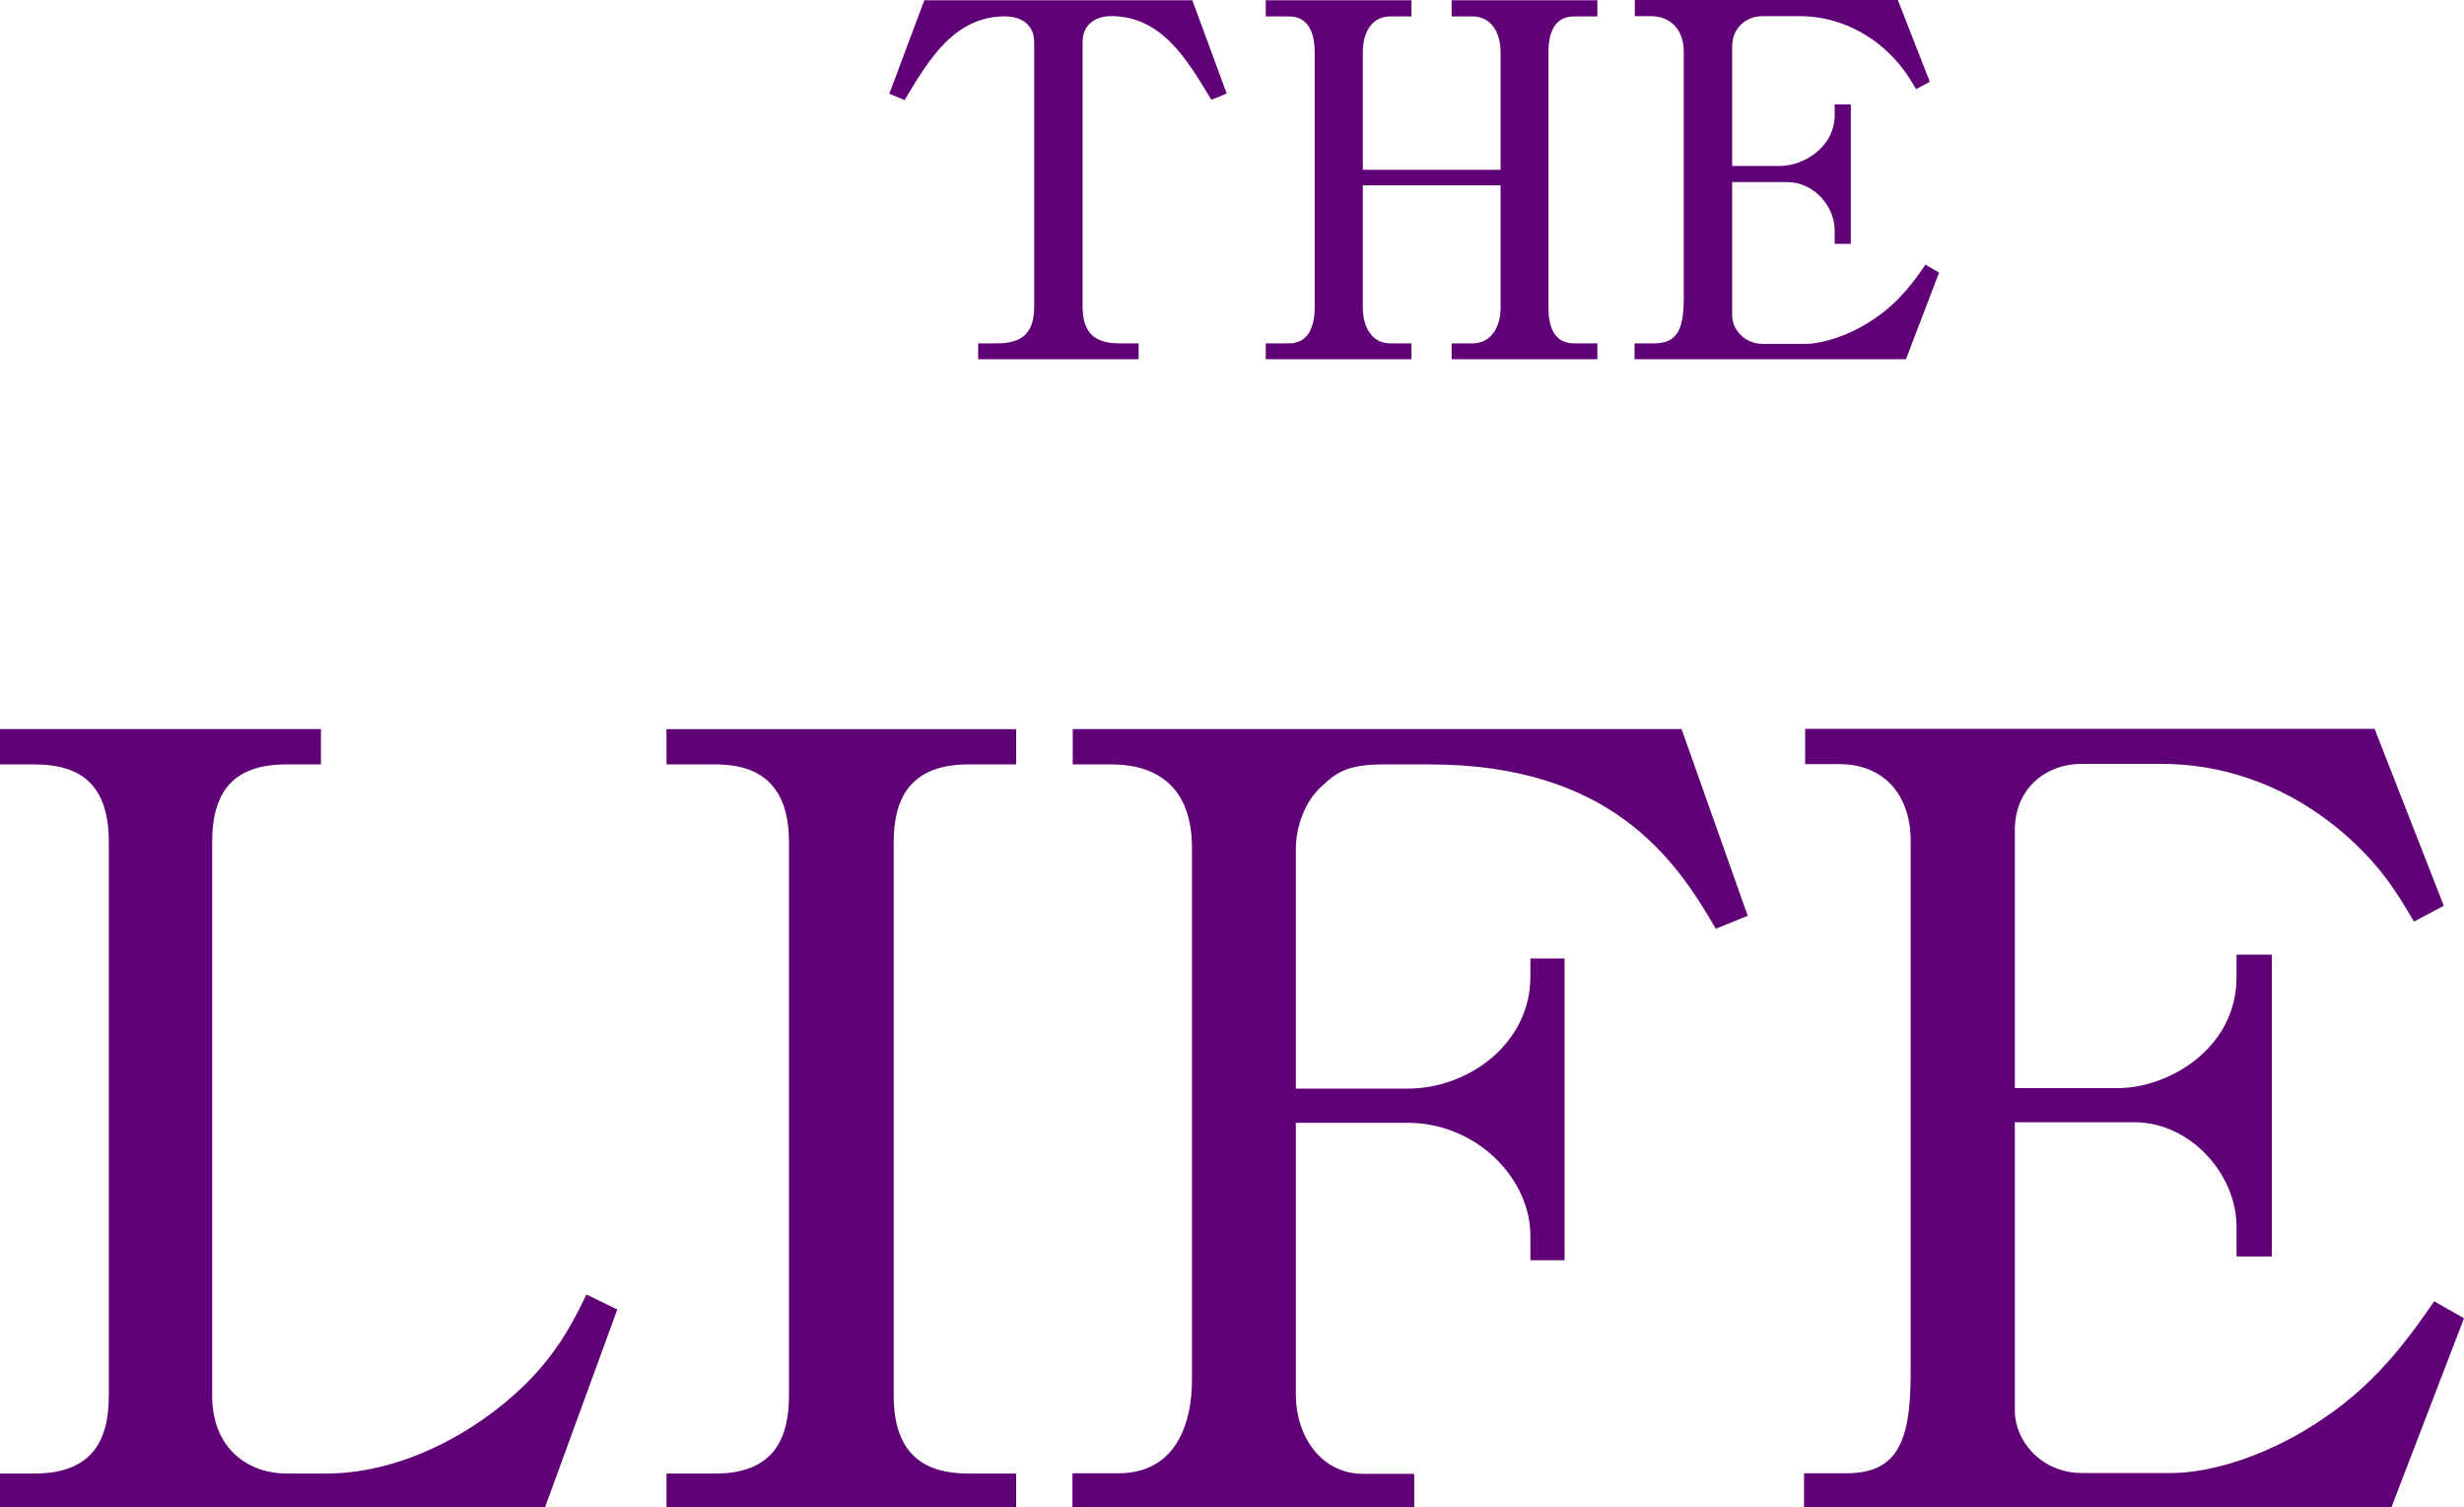 <?xml version="1.0" encoding="UTF-8"?><svg id="Layer_2" xmlns="http://www.w3.org/2000/svg" viewBox="0 0 90.13 55.14"><defs><style>.cls-1{fill:#600077;stroke-width:0px;}</style></defs><g id="work"><path class="cls-1" d="m43.61,0l1.26,3.42-.56.23c-.9-1.49-1.82-3.06-3.67-3.06-.45,0-1.04.22-1.04.95v9.67c0,.94.41,1.35,1.35,1.35h.7v.58h-5.87v-.58h.7c.94,0,1.35-.41,1.35-1.35V1.55c0-.65-.47-.95-1.08-.95-1.84,0-2.79,1.6-3.66,3.06l-.56-.23,1.28-3.42h9.79Z"/><path class="cls-1" d="m54.89,1.91c0-.74-.36-1.31-1.03-1.31h-.76v-.59h5.33v.59h-.85c-.76,0-.94.67-.94,1.31v9.34c0,.56.13,1.31.94,1.31h.85v.58h-5.33v-.58h.76c.67,0,1.03-.58,1.03-1.31v-4.47h-5.04v4.47c0,.7.32,1.31,1.01,1.31h.77v.58h-5.33v-.58h.85c.74,0,.94-.67.94-1.31V1.91c0-.54-.14-1.31-.94-1.31h-.85v-.59h5.33v.59h-.77c-.65,0-1.01.54-1.01,1.31v4.3h5.04V1.91Z"/><path class="cls-1" d="m69.71,13.14h-9.92v-.58h.7c.83,0,1.1-.45,1.1-1.67V1.89c0-.79-.47-1.3-1.21-1.3h-.58v-.59h9.62l1.17,2.99-.5.27c-.31-.52-.58-.95-1.17-1.48-1.04-.9-2.16-1.19-3.1-1.19h-1.33c-.63,0-1.13.43-1.13,1.12v4.36h1.75c.85,0,2-.67,2-1.87v-.38h.59v5.1h-.59v-.5c0-.88-.77-1.76-1.73-1.76h-2.02v4.88c0,.49.43,1.04,1.13,1.04h1.51c.65,0,1.64-.29,2.56-.92.97-.65,1.55-1.51,1.87-1.98l.5.29-1.22,3.19Z"/><path class="cls-1" d="m0,53.9h1.25c1.99,0,2.73-1.05,2.73-2.85v-20.24c0-2.03-.94-2.85-2.73-2.85H0v-1.29h11.74v1.29h-1.25c-1.87,0-2.73.9-2.73,2.85v20.24c0,1.91,1.29,2.85,2.73,2.85h1.44c2.54,0,5.23-1.29,7.22-3.2,1.29-1.25,1.87-2.46,2.3-3.35l1.13.55-2.65,7.25H0v-1.25Z"/><path class="cls-1" d="m24.38,53.9h1.79c2.22,0,2.69-1.4,2.69-2.85v-20.24c0-2.26-1.25-2.85-2.69-2.85h-1.79v-1.29h12.79v1.29h-1.75c-2.22,0-2.73,1.37-2.73,2.85v20.24c0,2.26,1.25,2.85,2.73,2.85h1.75v1.25h-12.79v-1.25Z"/><path class="cls-1" d="m51.71,55.14h-12.48v-1.25h1.68c2.18,0,2.69-1.95,2.69-3.39v-19.5c0-1.95-1.01-3.04-2.96-3.04h-1.4v-1.29h22.27l2.42,6.83-1.17.47c-1.48-2.57-3.86-6.01-10.49-6.01h-1.6c-1.29,0-1.72.23-2.3.78-.66.58-.97,1.52-.97,2.34v8.74h4.09c2.22,0,4.49-1.64,4.49-4.1v-.66h1.25v11.04h-1.25v-.9c0-2.11-1.99-4.13-4.49-4.13h-4.09v9.95c0,1.48.9,2.89,2.46,2.89h1.87v1.25Z"/><path class="cls-1" d="m87.48,55.14h-21.49v-1.25h1.52c1.79,0,2.38-.98,2.38-3.63v-19.5c0-1.72-1.01-2.81-2.61-2.81h-1.25v-1.29h20.83l2.53,6.47-1.09.58c-.66-1.13-1.25-2.07-2.54-3.2-2.26-1.95-4.68-2.57-6.71-2.57h-2.89c-1.37,0-2.46.94-2.46,2.42v9.44h3.78c1.83,0,4.33-1.44,4.33-4.06v-.82h1.29v11.04h-1.29v-1.09c0-1.91-1.68-3.82-3.74-3.82h-4.37v10.57c0,1.05.94,2.26,2.46,2.26h3.28c1.4,0,3.55-.62,5.54-1.99,2.11-1.4,3.35-3.28,4.06-4.29l1.09.62-2.65,6.9Z"/></g></svg>